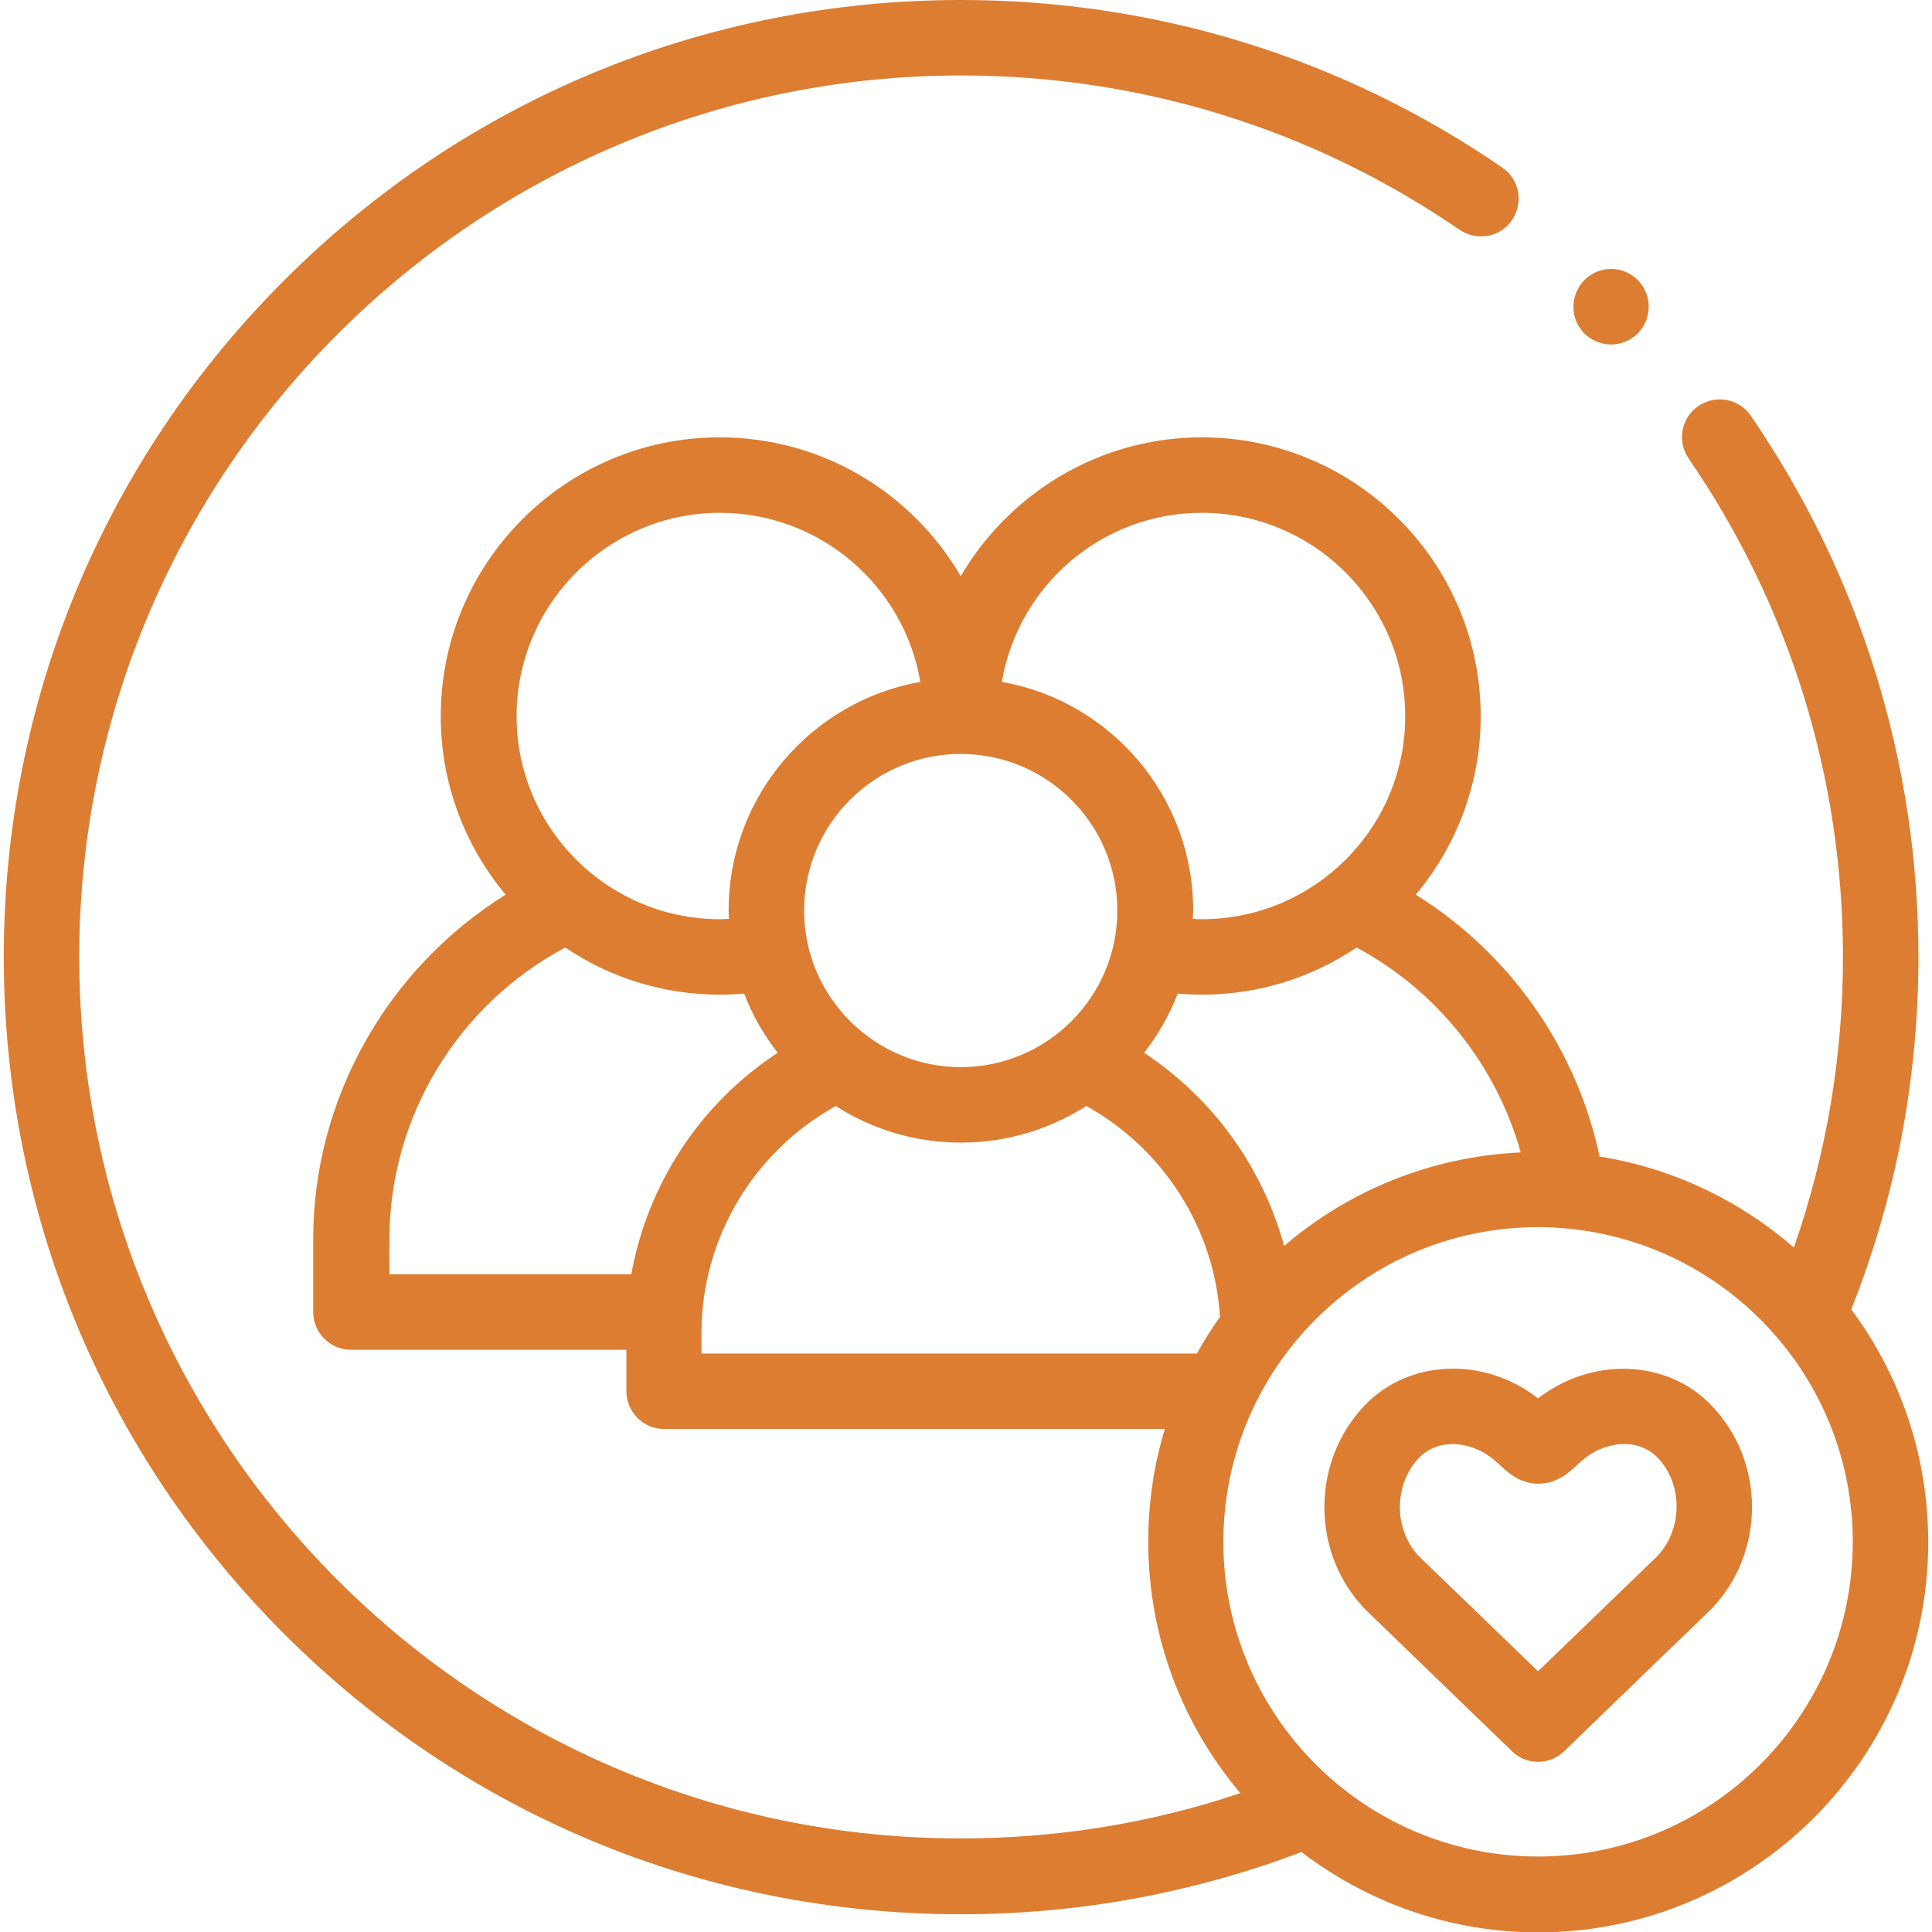 <svg xmlns="http://www.w3.org/2000/svg" xmlns:xlink="http://www.w3.org/1999/xlink" id="Capa_1" x="0px" y="0px" viewBox="0 0 512 512" style="enable-background:new 0 0 512 512;" xml:space="preserve"><style type="text/css">	.st0{fill:#DD7D32;}</style><g>	<path class="st0" d="M490.6,347c11.8-29.8,17.8-61.1,17.8-93.4c0-51.5-15.4-101.1-44.4-143.4c-3.1-4.6-9.4-5.7-13.9-2.6  c-4.6,3.1-5.7,9.4-2.6,13.9c26.8,39,40.9,84.7,40.9,132.1c0,26.5-4.4,52.3-13,77c-14.3-12.4-32-21-51.5-24.1  c-6-28.6-23.8-53.9-48.7-69.4c10.7-12.8,17.2-29.3,17.2-47.3c0-40.7-33.1-73.9-73.9-73.9c-27.2,0-51,14.8-63.9,36.8  c-12.8-22-36.6-36.8-63.9-36.8c-40.7,0-73.9,33.1-73.9,73.9c0,18,6.5,34.5,17.2,47.3c-31.3,19.5-51,54-51,91.3v19.3  c0,5.5,4.5,10,10,10H166v11c0,5.5,4.5,10,10,10h132.7c-2.9,9.5-4.4,19.5-4.4,29.9c0,25.4,9.2,48.6,24.4,66.6c-23.8,8-48.6,12-74,12  C125.8,487.3,21,382.5,21,253.6C21,124.8,125.8,20,254.7,20c47.4,0,93.1,14.1,132.1,40.9c4.6,3.1,10.8,2,13.9-2.6  c3.1-4.6,2-10.8-2.6-13.9C355.8,15.3,306.2,0,254.7,0C186.9,0,123.2,26.4,75.3,74.3C27.4,122.2,1,185.9,1,253.6  S27.4,385.1,75.3,433c47.9,47.9,111.6,74.3,179.4,74.3c31.1,0,61.4-5.6,90.2-16.5c17.4,13.3,39.2,21.3,62.7,21.3  c57,0,103.4-46.4,103.4-103.4C511,385.6,503.4,364.2,490.6,347L490.6,347z M403,305.4c-23.9,1.1-45.7,10.2-62.7,24.8  c-5.7-20.9-18.9-39.2-37.1-51.2c3.7-4.7,6.7-10,8.9-15.7c2.1,0.2,4.3,0.3,6.4,0.3c15.2,0,29.3-4.6,41-12.5  C380.8,262.5,396.6,282.4,403,305.4z M213.1,241.3c0-22.9,18.6-41.5,41.5-41.5c22.9,0,41.5,18.6,41.5,41.5s-18.6,41.5-41.5,41.5  C231.8,282.8,213.1,264.2,213.1,241.3L213.1,241.3z M318.5,135.9c29.7,0,53.9,24.2,53.9,53.9c0,29.7-24.2,53.8-53.9,53.8  c-0.8,0-1.6,0-2.4-0.1c0-0.8,0.1-1.5,0.1-2.3c0-30.2-21.9-55.4-50.7-60.5C269.8,155.3,291.9,135.9,318.5,135.9L318.5,135.9z   M190.8,135.9c26.6,0,48.8,19.4,53.1,44.8c-28.8,5.1-50.8,30.3-50.8,60.5c0,0.8,0,1.5,0.1,2.3c-0.8,0-1.6,0.1-2.4,0.1  c-29.7,0-53.9-24.1-53.9-53.8C136.9,160.1,161.1,135.9,190.8,135.9L190.8,135.9z M103.2,328.4c0-32.4,18.1-62.1,46.6-77.3  c11.7,7.9,25.8,12.5,41,12.5c2.2,0,4.3-0.1,6.4-0.3c2.2,5.7,5.2,11,8.9,15.7c-20.5,13.4-34.5,34.8-38.8,58.7h-64.1L103.2,328.4  L103.2,328.4z M185.9,358.7v-5.5c0-25,13.8-48,35.6-60.1c9.6,6.2,21,9.7,33.2,9.7c12.2,0,23.6-3.6,33.2-9.7  c20.5,11.4,34,32.6,35.4,55.9c-2.2,3.1-4.3,6.4-6.1,9.7L185.9,358.7L185.9,358.7z M407.6,492c-46,0-83.4-37.4-83.4-83.4  c0-46,37.4-83.4,83.4-83.4c2.3,0,4.5,0.1,6.7,0.3c0,0,0.1,0,0.1,0c42.8,3.5,76.6,39.4,76.6,83.1C491,454.6,453.6,492,407.6,492z"></path>	<path class="st0" d="M407.6,370.6c-14.1-11.1-34.1-10.5-45.9,1.8c-14.3,14.9-14.3,39.1,0,54c0.1,0.1,0.2,0.2,0.3,0.3l38.7,37.4  c1.9,1.9,4.4,2.8,6.9,2.8c2.5,0,5-0.9,6.9-2.8l38.7-37.4c0.1-0.1,0.2-0.2,0.3-0.3c14.4-14.9,14.4-39.1,0-54  C441.7,360.1,421.7,359.6,407.6,370.6L407.6,370.6z M439.2,412.4l-31.6,30.5L376,412.4c-6.7-7.1-6.7-19.1,0.1-26.1  c5.6-5.8,15-4,20.4,1.1l0.4,0.3c2.7,2.6,5.9,5.5,10.8,5.5s8.1-2.9,10.8-5.5l0.4-0.3c5.4-5.1,14.7-6.9,20.4-1.1  C446,393.3,446,405.2,439.2,412.4L439.2,412.4z"></path>	<path class="st0" d="M419.9,88.4c2,1.9,4.5,2.9,7,2.9c2.6,0,5.1-1,7.1-2.9c3.9-3.9,3.9-10.3,0-14.2c-3.9-3.9-10.2-3.9-14.1,0  C416,78.2,416,84.5,419.9,88.4L419.9,88.4z"></path></g></svg>